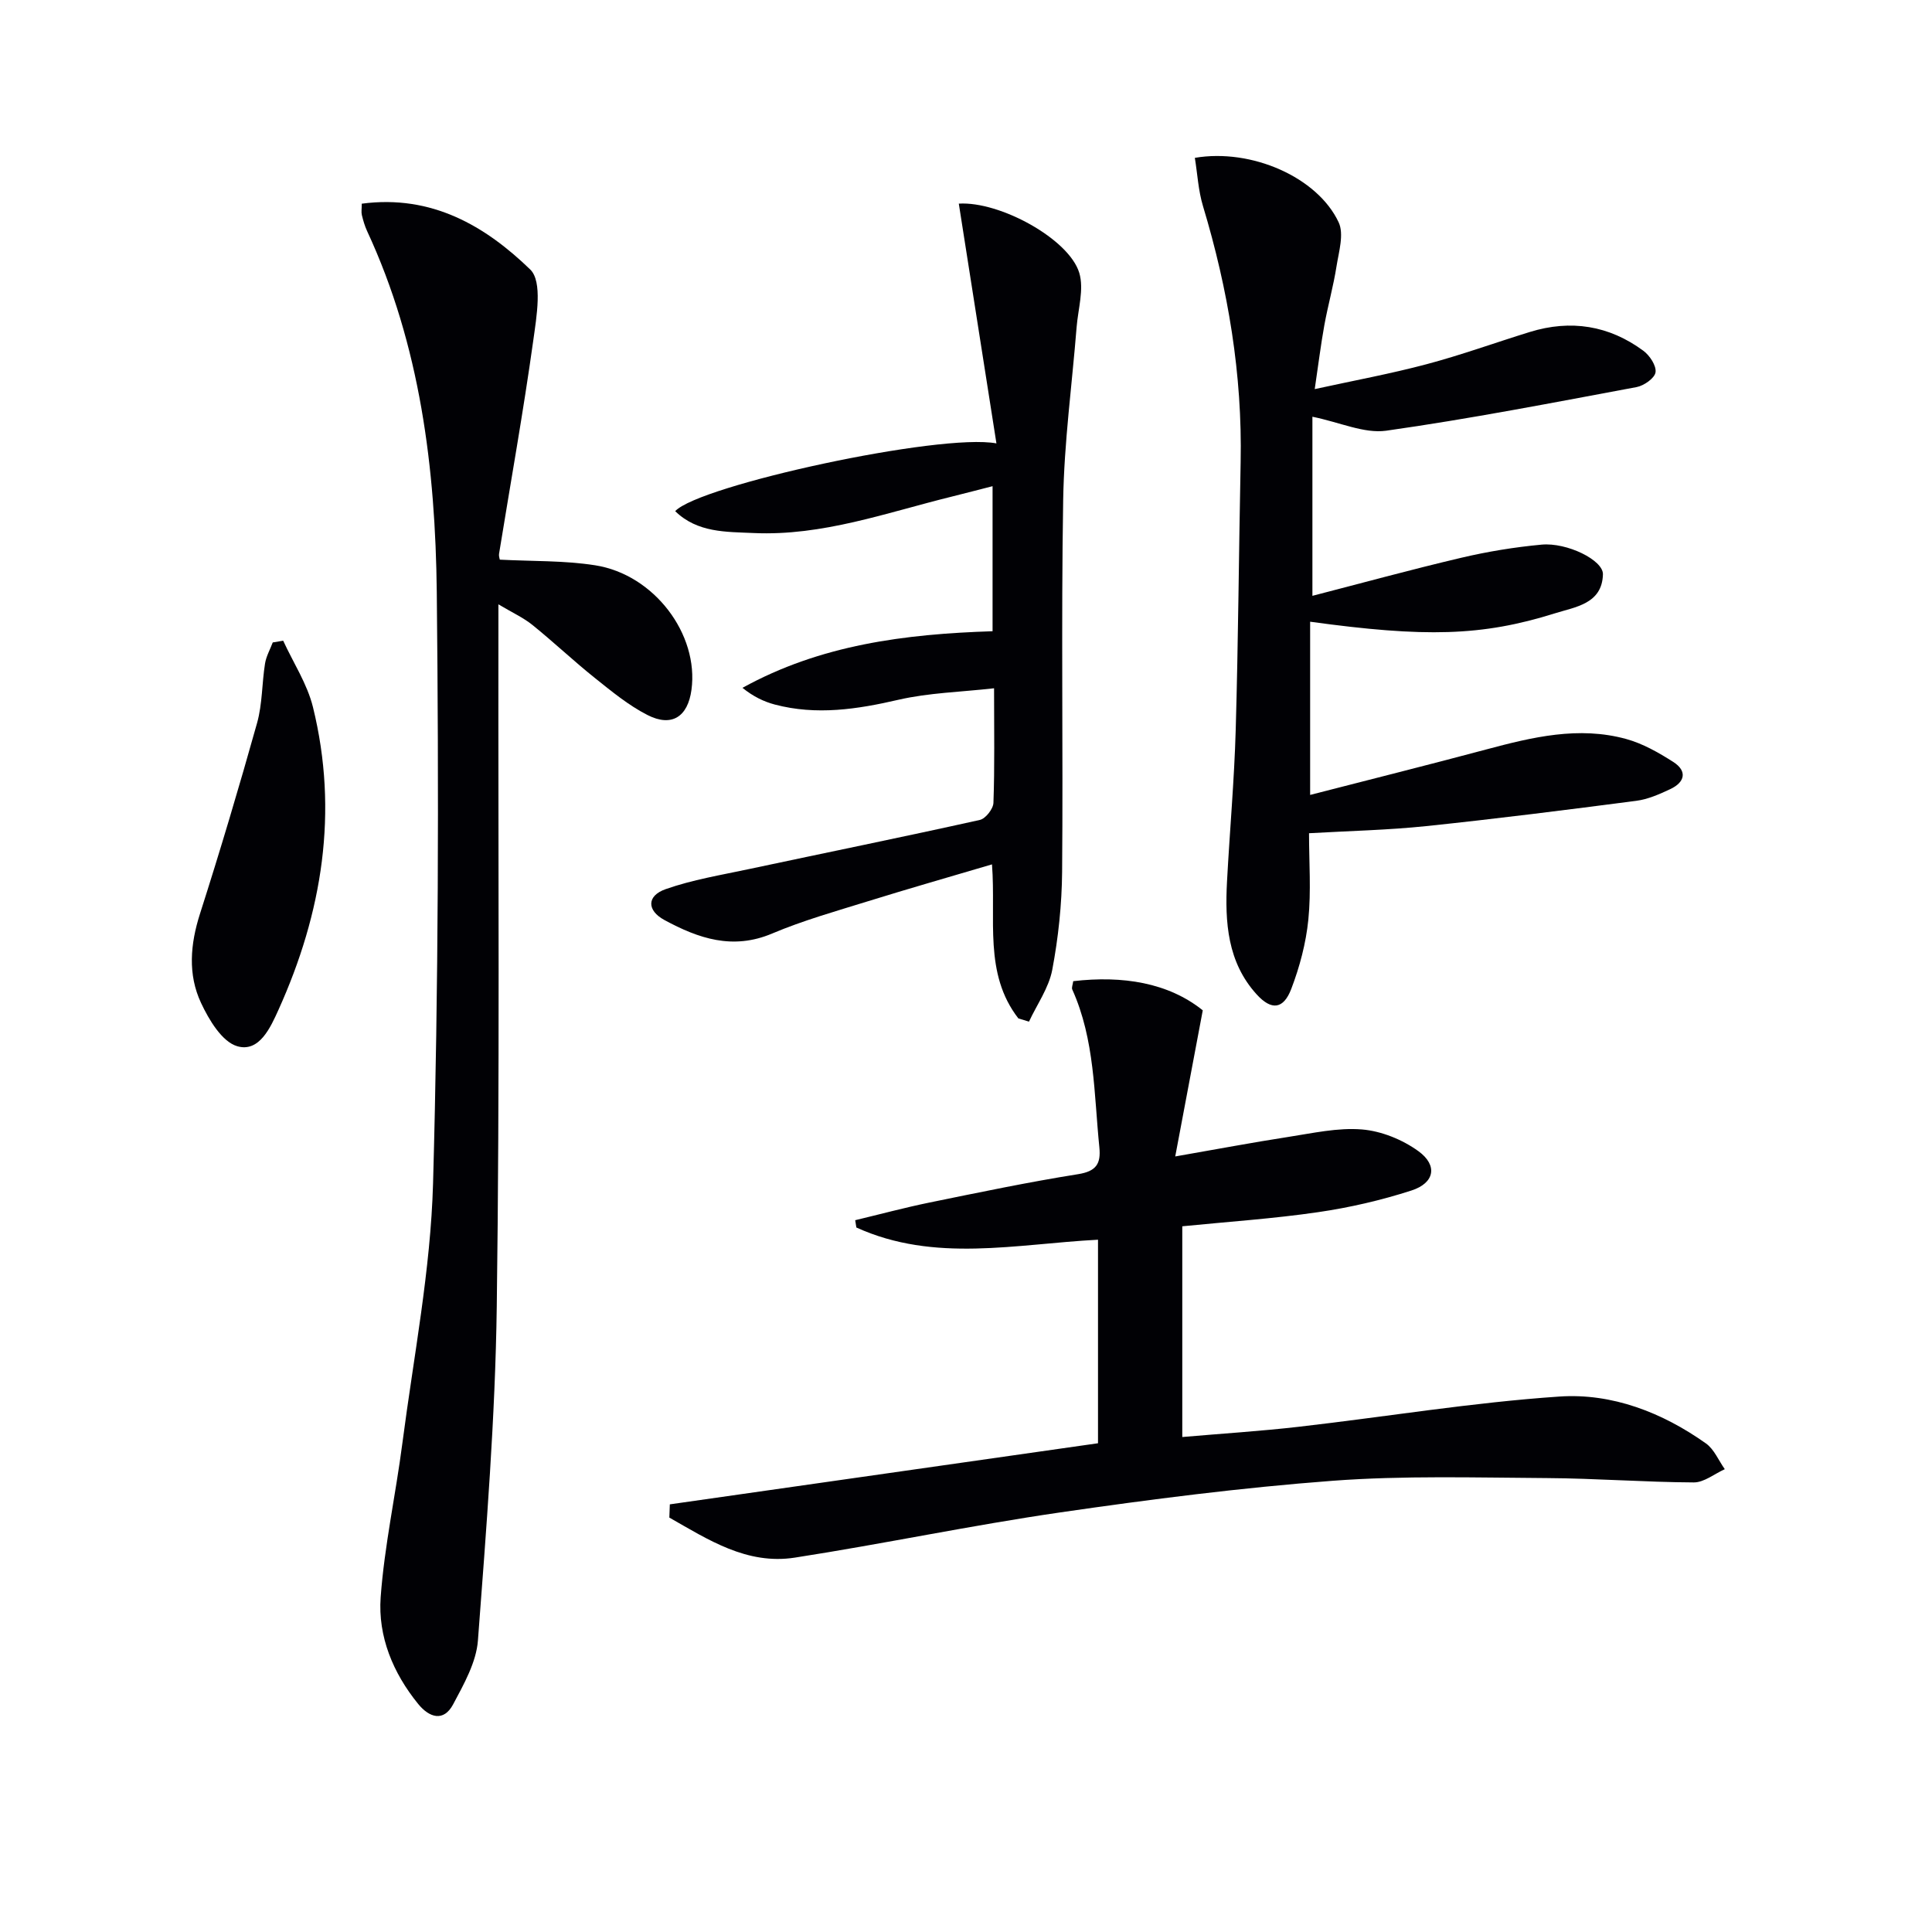 <svg enable-background="new 0 0 400 400" viewBox="0 0 400 400" xmlns="http://www.w3.org/2000/svg"><g fill="#010105"><path d="m74.9 42.17c14.53-1.93 25.62 4.66 34.88 13.63 2.58 2.5 1.31 9.77.63 14.68-2.06 14.77-4.7 29.47-7.09 44.2-.07.45.12.95.16 1.19 6.66.35 13.27.16 19.7 1.16 12.26 1.9 21.55 14.3 19.98 25.8-.76 5.57-4.07 7.76-9.08 5.22-3.94-2-7.45-4.91-10.93-7.69-4.42-3.53-8.53-7.43-12.93-10.98-1.85-1.49-4.09-2.51-7.03-4.26v6.43c-.06 46.31.29 92.62-.34 138.92-.31 23.07-2.17 46.14-3.9 69.17-.34 4.52-2.91 9.05-5.13 13.22-1.98 3.72-4.96 2.73-7.23-.06-5.22-6.41-8.36-13.98-7.78-22.09.78-10.7 3.12-21.27 4.5-31.93 2.33-17.92 5.85-35.82 6.35-53.8 1.13-40.77 1.2-81.58.77-122.37-.29-25.66-3.41-51.05-14.43-74.78-.48-1.04-.81-2.18-1.08-3.3-.15-.61-.02-1.3-.02-2.36z"/><path d="m138.68 311.46c29.54-4.21 59.08-8.43 88.65-12.65 0-14.31 0-28.09 0-42.14-16.95.88-33.87 4.83-50.03-2.53-.08-.5-.16-1.01-.24-1.51 5.13-1.23 10.23-2.6 15.39-3.66 10.23-2.09 20.46-4.23 30.76-5.87 3.77-.6 4.74-2.17 4.4-5.56-1.12-11.02-.92-22.26-5.61-32.68-.17-.38.1-.96.2-1.72 10.23-1.19 19.69.31 26.82 6.04-1.94 10.32-3.69 19.61-5.7 30.25 8.85-1.54 16.08-2.91 23.34-4.03 5.08-.78 10.28-1.97 15.31-1.56 4.03.33 8.39 2.1 11.7 4.5 4.05 2.94 3.35 6.59-1.44 8.14-6.29 2.03-12.82 3.54-19.36 4.49-9.17 1.34-18.45 1.96-28.09 2.92v43.63c8.15-.71 16.19-1.21 24.18-2.13 17.97-2.06 35.87-5.03 53.9-6.25 10.9-.74 21.29 3.29 30.34 9.71 1.7 1.21 2.62 3.53 3.9 5.33-2.14.96-4.29 2.75-6.42 2.74-10.14-.05-20.28-.84-30.42-.9-14.79-.09-29.63-.54-44.35.56-18.86 1.42-37.68 3.83-56.41 6.55-18.38 2.67-36.58 6.51-54.94 9.36-9.94 1.54-17.95-3.73-25.98-8.29.03-.91.07-1.82.1-2.74z"/><path d="m271.72 86.28v37.08c9.97-2.57 20.32-5.41 30.77-7.87 5.47-1.29 11.08-2.21 16.68-2.73 5.25-.49 12.78 3.21 12.7 6.15-.16 6.13-5.75 6.75-9.93 8.07-15.16 4.76-26.93 5-50.69 1.74v35.86c12.55-3.23 24.54-6.23 36.48-9.42 9.54-2.55 19.12-4.86 28.95-2.16 3.43.94 6.71 2.81 9.75 4.75 2.97 1.9 2.41 4.21-.62 5.63-2.24 1.05-4.62 2.11-7.04 2.42-14.48 1.89-28.98 3.72-43.51 5.24-7.89.82-15.85.99-24.24 1.47 0 5.98.45 11.98-.14 17.88-.49 4.87-1.79 9.78-3.54 14.36-1.61 4.21-4.09 4.51-7.16 1.13-6.06-6.66-6.59-14.95-6.14-23.38.56-10.46 1.5-20.91 1.8-31.37.53-18.47.65-36.96 1.02-55.43.37-18.13-2.58-35.74-7.8-53.05-.97-3.21-1.14-6.66-1.68-9.97 11.73-2 25.4 4.02 29.77 13.34 1.15 2.45.04 6.09-.44 9.12-.64 4.1-1.78 8.11-2.52 12.19-.73 4.03-1.23 8.11-1.99 13.23 8.15-1.78 15.74-3.18 23.18-5.16 7.2-1.91 14.23-4.47 21.36-6.67 8.47-2.61 16.39-1.36 23.51 3.9 1.31.97 2.71 3.09 2.51 4.45-.18 1.22-2.39 2.77-3.91 3.06-17.27 3.22-34.52 6.58-51.9 9.04-4.54.61-9.49-1.73-15.23-2.9z"/><path d="m210.84 210.85c-7.22-9.32-4.59-20.51-5.46-31.89-8.69 2.57-17.2 5-25.66 7.63-6.67 2.07-13.43 3.97-19.84 6.68-8.18 3.47-15.29 1.02-22.32-2.79-3.64-1.97-3.7-5 .25-6.39 5.57-1.96 11.51-2.93 17.32-4.17 15.91-3.39 31.85-6.63 47.73-10.16 1.19-.26 2.78-2.29 2.82-3.54.27-7.47.13-14.95.13-23.72-6.89.78-13.5.93-19.8 2.38-8.55 1.98-16.97 3.26-25.59.99-2.3-.61-4.48-1.67-6.7-3.46 16.15-8.92 33.62-11.14 51.78-11.72 0-9.71 0-19.47 0-30.03-2.93.75-5.69 1.47-8.46 2.16-13.52 3.33-26.77 8.18-40.99 7.54-5.7-.26-11.64-.03-16.26-4.53 4.99-5.37 54.89-16.22 66.51-14.03-2.64-16.86-5.21-33.24-7.79-49.64 8.49-.53 22.82 7.32 24.94 14.33 1.02 3.39-.25 7.49-.55 11.26-.95 11.92-2.58 23.82-2.78 35.75-.43 25.65 0 51.32-.22 76.98-.06 6.78-.78 13.64-2.04 20.3-.71 3.75-3.16 7.17-4.82 10.74-.73-.22-1.46-.44-2.2-.67z"/><path d="m58.63 132.65c2.1 4.58 4.99 8.96 6.17 13.77 5.33 21.67 1.93 42.55-7.13 62.62-1.66 3.67-3.98 8.9-8.55 7.57-3.15-.92-5.86-5.46-7.5-8.97-2.76-5.89-2.23-12.15-.22-18.44 4.19-13.1 8.12-26.29 11.83-39.53 1.1-3.94.99-8.2 1.64-12.28.24-1.51 1.05-2.92 1.6-4.38.72-.13 1.44-.25 2.16-.36z"/></g></svg>